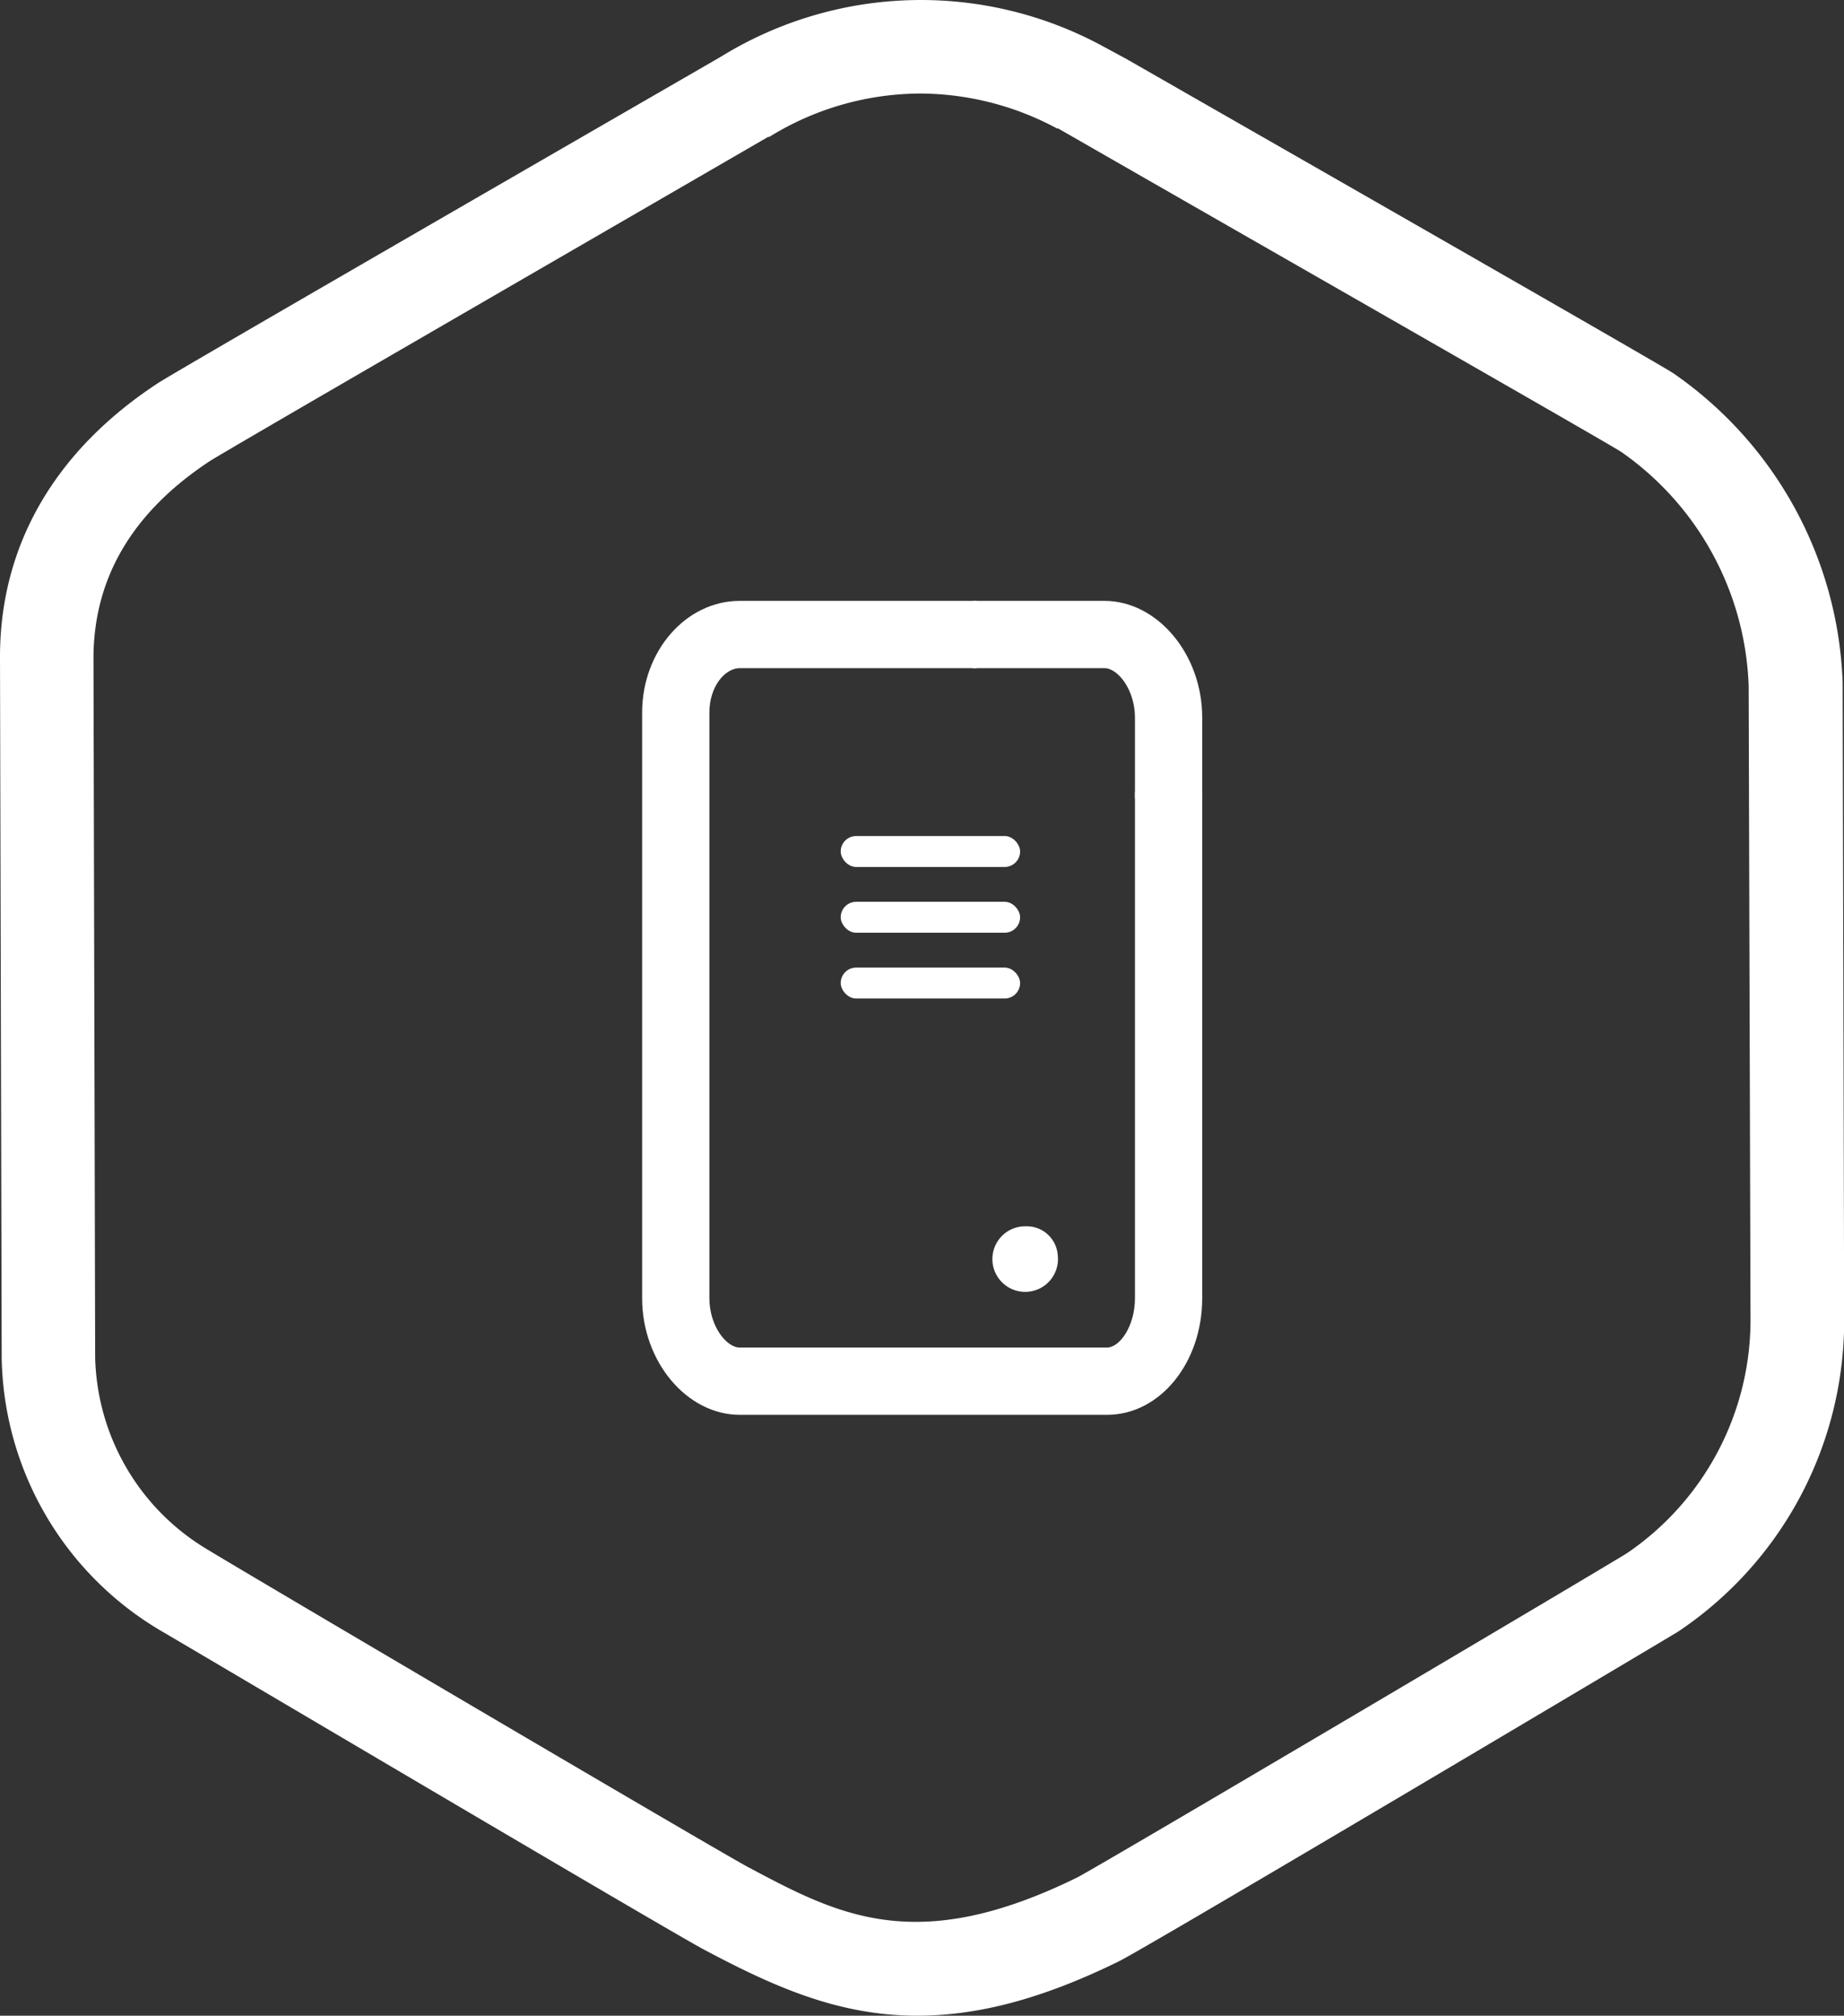 <svg xmlns="http://www.w3.org/2000/svg" viewBox="0 0 109.67 119.83"><rect x="0" y="0" width="109.67" height="119.83" fill="#333333" stroke="none"/><defs><style>.cls-1{fill:#fff;}</style></defs><title>ico-hardware</title><g id="Livello_3" data-name="Livello 3"><path class="cls-1" d="M54.55,119.83c-4.7,0-8.56-1.74-12.68-3.93-1.91-1-30.66-18-32.38-19A19.22,19.22,0,0,1,.1,80.73L0,39.05c0-6.67,3.3-12.29,9.42-16.29,1.28-.83,30-17.39,33.44-19.38a22.68,22.68,0,0,1,22.79-.6L67,3.51v0c10.48,6,31.75,18.16,32.52,18.68h0a23.35,23.35,0,0,1,10.07,18.4v.09l.09,37.87v0A22.24,22.24,0,0,1,99.8,97c-.21.14-31.56,18.77-33.28,19.61C61.81,118.92,58,119.83,54.55,119.83Zm.2-114.27h0a17.17,17.17,0,0,0-9,2.58l-.07,0C32.89,15.55,13.49,26.76,12.45,27.43c-4.54,3-6.86,6.88-6.89,11.63l.1,41.65a13.66,13.66,0,0,0,6.72,11.43c1.61,1,30.35,17.92,32.1,18.85,5.38,2.86,10,5.33,19.59.62,1.52-.79,31.49-18.51,32.7-19.28a16.78,16.78,0,0,0,7.34-13.82L104,40.78A17.71,17.71,0,0,0,96.4,26.85C95.17,26.08,75.76,15,62.94,7.64l-.07,0A17.28,17.28,0,0,0,54.75,5.56Z"/><path class="cls-1" d="M65.83,84.11H44c-3.15,0-5.81-3.17-5.81-6.93V42.37c0-3.67,2.61-6.65,5.81-6.65H58.09v4H44c-.87,0-1.81,1.07-1.81,2.65V77.18c0,1.63,1,2.93,1.81,2.93H65.83c.77,0,1.67-1.28,1.67-2.93V47.09h4V77.18C71.5,81,69,84.11,65.83,84.11Z"/><path class="cls-1" d="M62.91,74.64A1.95,1.95,0,1,1,61,72.9,1.85,1.85,0,0,1,62.91,74.64Z"/><path class="cls-1" d="M71.5,47.46h-4V42.65c0-1.62-1-2.93-1.82-2.93H57.84v-4h7.84c3.15,0,5.82,3.17,5.82,6.93Z"/><rect class="cls-1" x="50" y="49.7" width="10.67" height="1.84" rx="0.92" ry="0.92"/><rect class="cls-1" x="50" y="53.61" width="10.67" height="1.84" rx="0.92" ry="0.92"/><rect class="cls-1" x="50" y="57.52" width="10.67" height="1.84" rx="0.92" ry="0.92"/></g></svg>